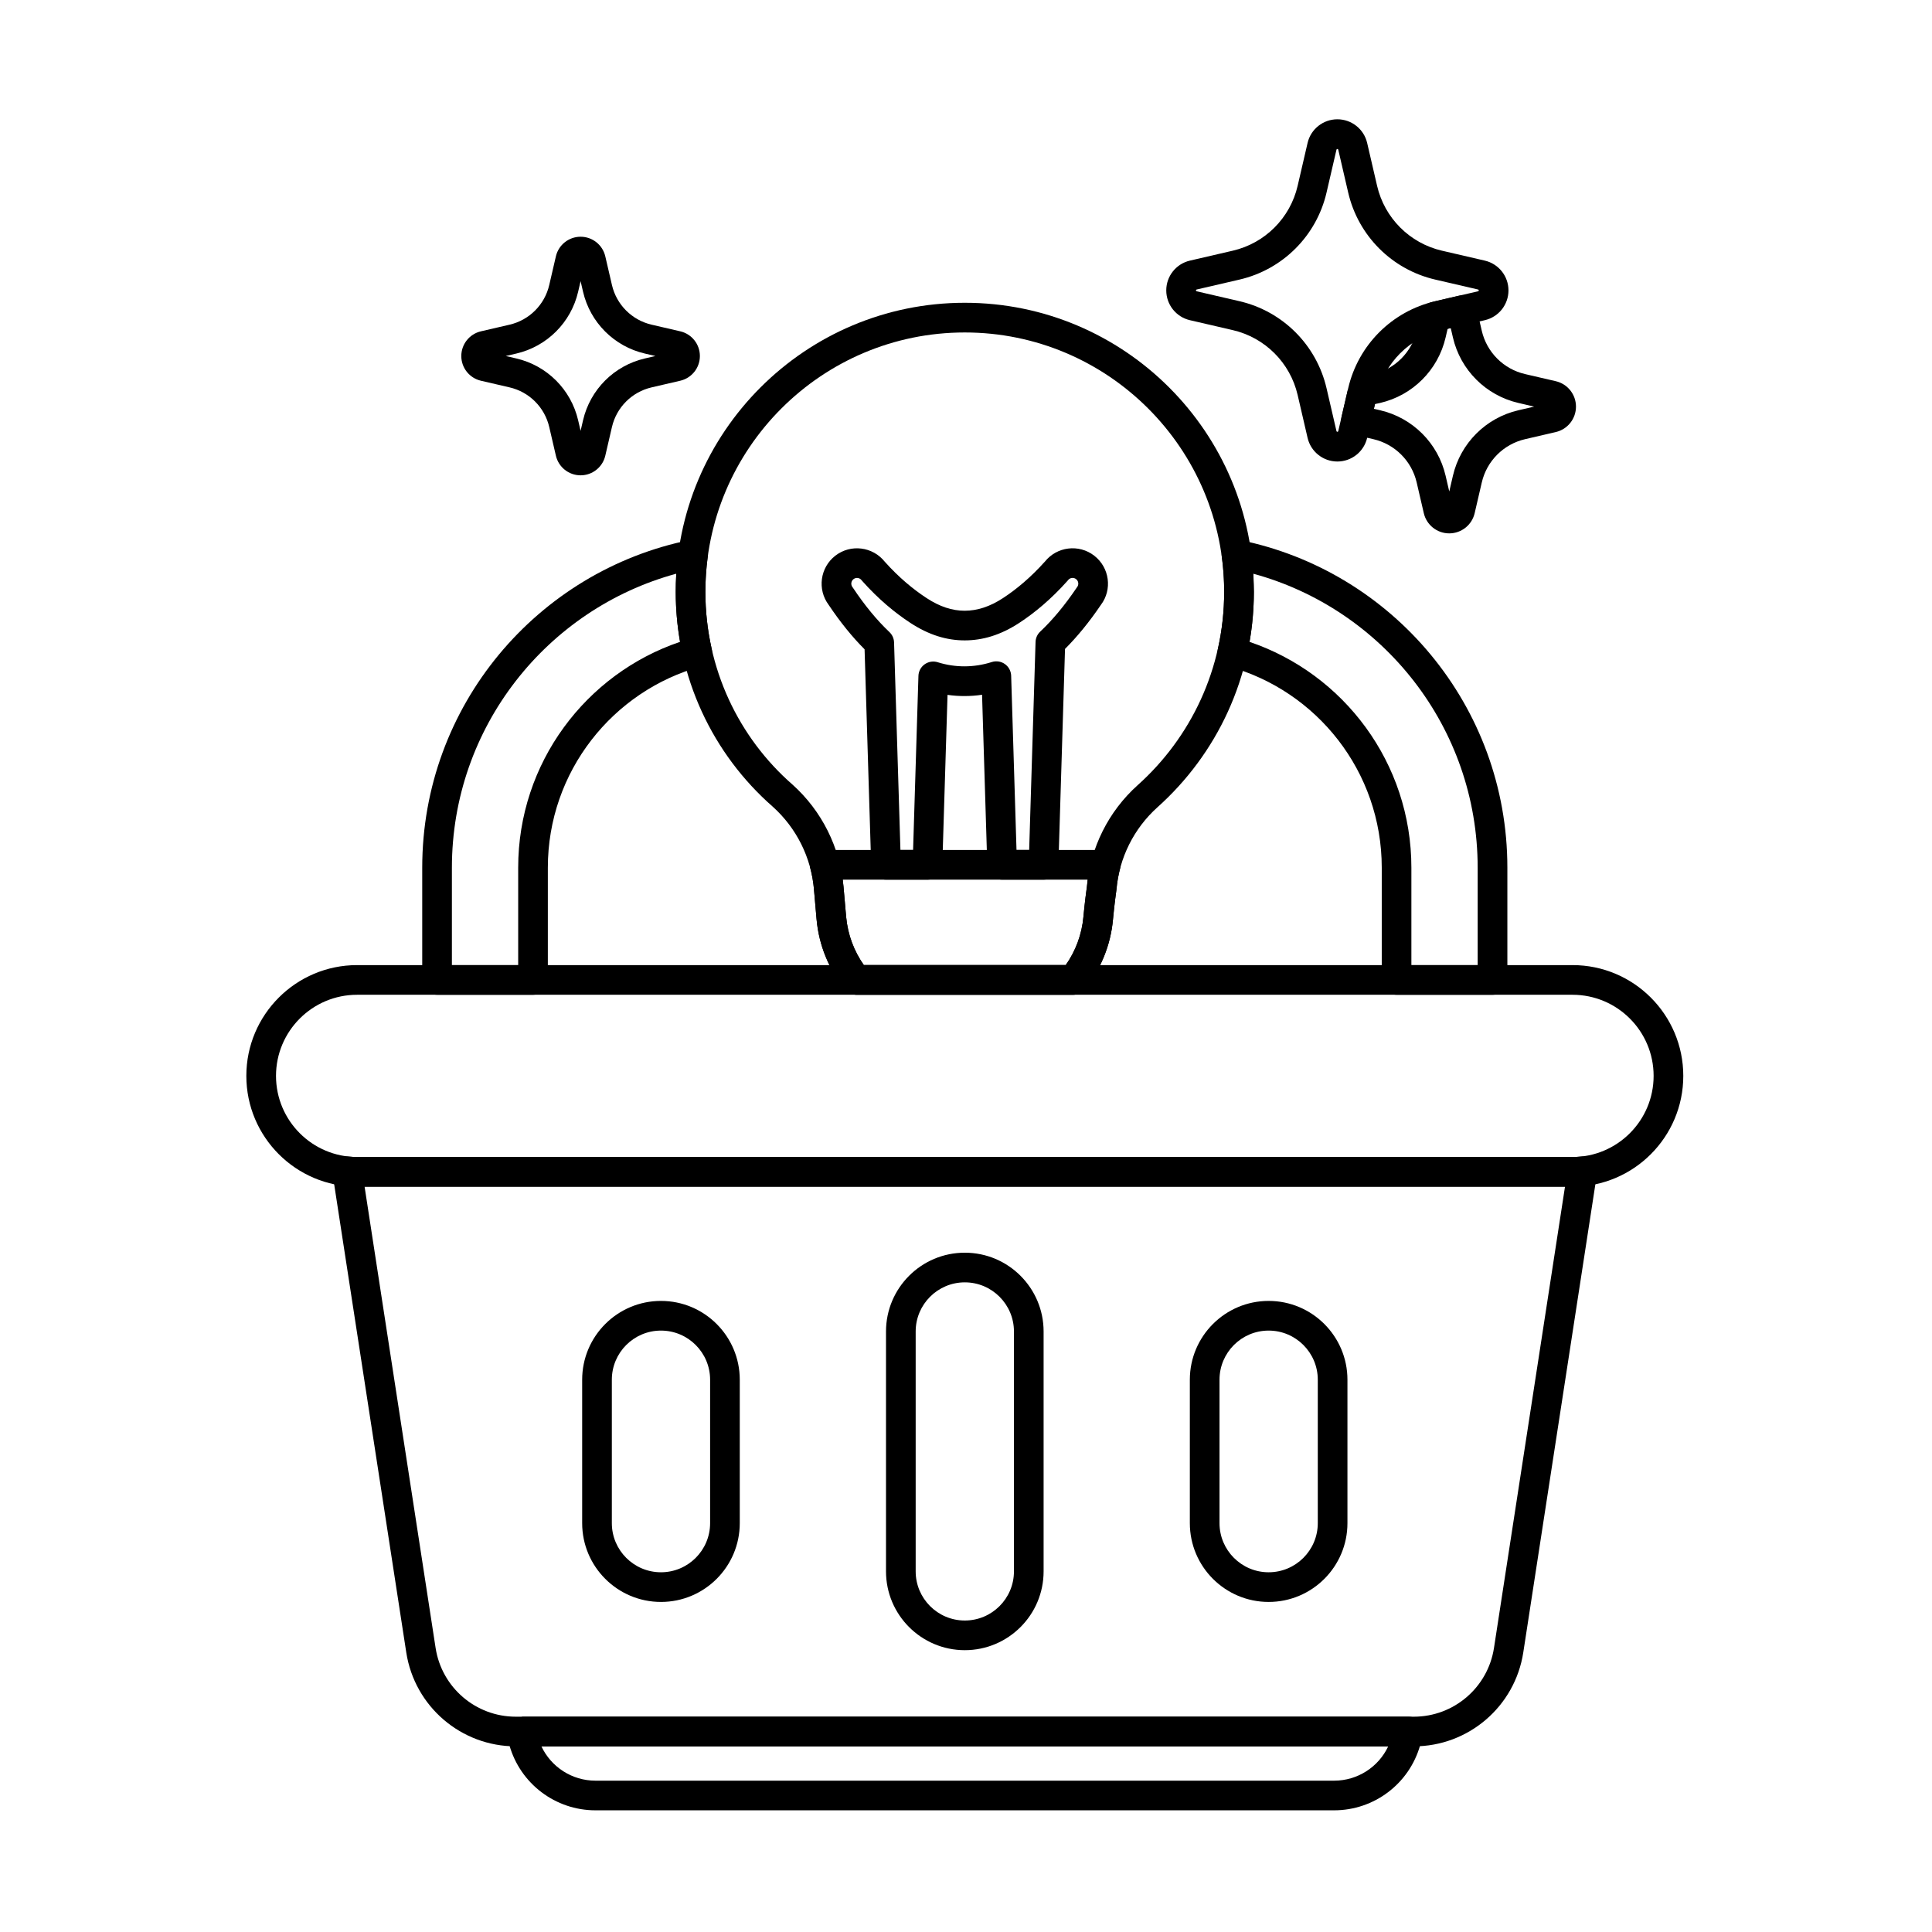 <?xml version="1.0" encoding="UTF-8"?>
<!-- Uploaded to: SVG Find, www.svgrepo.com, Generator: SVG Find Mixer Tools -->
<svg fill="#000000" width="800px" height="800px" version="1.1" viewBox="144 144 512 512" xmlns="http://www.w3.org/2000/svg">
 <g fill-rule="evenodd">
  <path d="m490.52 181.89c-0.867 3.738-1.781 7.672-2.633 11.363-1.98 8.535-8.645 15.199-17.18 17.18-3.691 0.855-7.625 1.766-11.363 2.633-3.676 0.852-6.273 4.121-6.273 7.894 0 3.773 2.602 7.043 6.273 7.894 3.738 0.867 7.672 1.781 11.363 2.633 8.535 1.98 15.199 8.645 17.18 17.18 0.855 3.691 1.77 7.625 2.633 11.363 0.852 3.676 4.125 6.277 7.894 6.277 3.773 0 7.043-2.602 7.898-6.277 0.867-3.738 1.777-7.672 2.633-11.363 1.977-8.535 8.641-15.199 17.18-17.18 3.691-0.855 7.625-1.766 11.363-2.633 3.676-0.852 6.273-4.121 6.273-7.894 0-3.773-2.602-7.043-6.273-7.894-3.738-0.867-7.672-1.781-11.363-2.633-8.535-1.98-15.199-8.645-17.18-17.18-0.855-3.691-1.77-7.625-2.633-11.363-0.852-3.676-4.125-6.277-7.898-6.277-3.769 0-7.043 2.602-7.894 6.277zm7.66 1.777c0.023-0.113 0.121-0.188 0.234-0.188 0.113 0 0.211 0.078 0.238 0.188 0.867 3.738 1.777 7.672 2.633 11.363 2.656 11.457 11.602 20.406 23.062 23.062 3.691 0.855 7.625 1.766 11.363 2.633 0.109 0.023 0.188 0.121 0.188 0.234s-0.078 0.211-0.188 0.234c-3.738 0.867-7.672 1.781-11.363 2.633-11.461 2.656-20.406 11.605-23.062 23.062-0.855 3.691-1.77 7.625-2.633 11.363-0.027 0.113-0.125 0.188-0.238 0.188-0.113 0-0.211-0.078-0.234-0.188-0.867-3.738-1.781-7.672-2.633-11.363-2.656-11.457-11.602-20.406-23.062-23.062-3.691-0.855-7.625-1.766-11.363-2.633-0.109-0.023-0.188-0.121-0.188-0.234s0.078-0.211 0.188-0.234c3.738-0.867 7.672-1.781 11.363-2.633 11.461-2.656 20.406-11.605 23.062-23.062 0.855-3.691 1.77-7.625 2.633-11.363z"/>
  <path d="m304.41 211.94c-0.707-3.047-3.422-5.203-6.547-5.203s-5.844 2.156-6.547 5.203c-0.578 2.5-1.188 5.129-1.762 7.594-1.211 5.223-5.285 9.297-10.508 10.508-2.465 0.57-5.098 1.18-7.594 1.762-3.047 0.707-5.203 3.422-5.203 6.547s2.156 5.844 5.203 6.547c2.5 0.578 5.129 1.188 7.594 1.762 5.223 1.211 9.297 5.285 10.508 10.508 0.57 2.465 1.18 5.098 1.762 7.594 0.707 3.047 3.422 5.203 6.547 5.203s5.84-2.156 6.547-5.203c0.578-2.5 1.188-5.129 1.762-7.594 1.211-5.223 5.285-9.297 10.508-10.508 2.465-0.57 5.094-1.18 7.594-1.762 3.047-0.707 5.203-3.422 5.203-6.547s-2.156-5.844-5.203-6.547c-2.5-0.578-5.129-1.188-7.594-1.762-5.223-1.211-9.297-5.285-10.508-10.508-0.57-2.465-1.18-5.094-1.762-7.594zm-6.547 6.57 0.648 2.797c1.887 8.145 8.246 14.504 16.391 16.391l2.797 0.648-2.797 0.648c-8.145 1.887-14.504 8.246-16.391 16.391l-0.648 2.797-0.648-2.797c-1.887-8.145-8.246-14.504-16.391-16.391l-2.797-0.648 2.797-0.648c8.145-1.887 14.504-8.246 16.391-16.391z"/>
  <path d="m535.23 225.34c-0.488-2.117-2.602-3.434-4.719-2.941l-7.176 1.68c-1.402 0.375-2.484 1.496-2.812 2.91l-1.086 4.676c-1.32 5.695-5.769 10.145-11.465 11.465l0.891 7.762-0.891-7.762-3.676 0.852 0.801 7.781c-1.199 0-2.332-0.547-3.078-1.484-0.746-0.938-1.023-2.164-0.75-3.332l-1.727 7.449c-0.492 2.117 0.828 4.227 2.941 4.719l5.488 1.273c5.695 1.32 10.145 5.769 11.465 11.469 0.613 2.641 1.266 5.457 1.887 8.137 0.727 3.137 3.519 5.356 6.738 5.356 3.223 0 6.016-2.223 6.742-5.356 0.621-2.676 1.273-5.496 1.887-8.137 1.32-5.695 5.769-10.145 11.469-11.469 2.641-0.613 5.457-1.266 8.137-1.887 3.137-0.727 5.356-3.519 5.356-6.742 0-3.219-2.223-6.012-5.356-6.738-2.676-0.621-5.496-1.273-8.137-1.887-5.695-1.32-10.145-5.769-11.469-11.465l-1.465-6.324zm-7.594 5.797 0.824-0.195 0.578 2.496c2 8.621 8.73 15.352 17.352 17.348l4.176 0.969-4.176 0.969c-8.621 2-15.352 8.73-17.352 17.352l-0.969 4.176-0.969-4.176c-2-8.621-8.73-15.352-17.348-17.352 0 0-1.66-0.387-1.66-0.387l0.289-1.254 1.371-0.297-0.887 0.102 0.887-0.102c8.621-2 15.352-8.73 17.348-17.348z"/>
  <path d="m567.23 455.01c0.184-1.203-0.195-2.426-1.035-3.309-0.84-0.883-2.039-1.328-3.25-1.203-0.73 0.074-1.473 0.113-2.223 0.113h-322.09c-0.75 0-1.492-0.039-2.223-0.113-1.211-0.125-2.41 0.32-3.25 1.203-0.84 0.883-1.223 2.106-1.039 3.309l19.543 126.9c2.203 14.32 14.527 24.891 29.016 24.891h237.99c14.488 0 26.812-10.57 29.016-24.891l19.539-126.9zm-8.488 3.465-18.82 122.24c-1.613 10.484-10.637 18.227-21.246 18.227h-237.99c-10.609 0-19.633-7.738-21.246-18.227l-18.82-122.24h318.12z"/>
  <path d="m278.3 604.01s5.598-5.066 3.766-5.066h235.23c2.172 0 3.93 1.762 3.93 3.93 0 0.395-0.055 0.777-0.168 1.133 0 0-0.758 2.691-0.691 2.461-2.871 10.223-12.191 17.285-22.809 17.285h-195.76c-10.617 0-19.938-7.062-22.809-17.285l-0.02-0.059c-0.094-0.336-0.676-2.406-0.676-2.406zm9.18 2.797h224.41c-2.574 5.477-8.121 9.09-14.324 9.09h-195.76c-6.207 0-11.746-3.613-14.324-9.09z"/>
  <path d="m378.8 496.86v63.57c0 11.523 9.355 20.883 20.883 20.883 11.523 0 20.883-9.355 20.883-20.883v-63.57c0-11.523-9.355-20.883-20.883-20.883-11.523 0-20.883 9.355-20.883 20.883zm7.863 0c0-7.188 5.836-13.023 13.02-13.023 7.188 0 13.023 5.836 13.023 13.023v63.57c0 7.188-5.836 13.023-13.023 13.023-7.184 0-13.02-5.836-13.02-13.023v-63.57z"/>
  <path d="m459.32 509.64v38.008c0 11.523 9.355 20.883 20.883 20.883s20.883-9.355 20.883-20.883v-38.008c0-11.523-9.355-20.883-20.883-20.883-11.523 0-20.883 9.355-20.883 20.883zm7.863 0c0-7.184 5.836-13.02 13.02-13.02 7.188 0 13.023 5.836 13.023 13.02v38.008c0 7.184-5.836 13.02-13.023 13.02-7.184 0-13.02-5.836-13.02-13.02z"/>
  <path d="m298.28 509.64v38.008c0 11.523 9.355 20.883 20.883 20.883 11.523 0 20.883-9.355 20.883-20.883v-38.008c0-11.523-9.355-20.883-20.883-20.883-11.523 0-20.883 9.355-20.883 20.883zm7.863 0c0-7.184 5.836-13.02 13.02-13.02 7.188 0 13.023 5.836 13.023 13.02v38.008c0 7.184-5.836 13.02-13.023 13.02-7.184 0-13.02-5.836-13.02-13.02z"/>
  <path d="m238.64 458.48h322.09c16.203 0 29.359-13.156 29.359-29.359 0-16.203-13.156-29.359-29.359-29.359h-322.09c-16.203 0-29.359 13.156-29.359 29.359 0 16.203 13.156 29.359 29.359 29.359zm0-7.863c-11.863 0-21.496-9.633-21.496-21.496 0-11.863 9.633-21.496 21.496-21.496h322.09c11.863 0 21.496 9.633 21.496 21.496 0 11.863-9.633 21.496-21.496 21.496z"/>
  <path d="m374.88 373.31c0.066 2.121 1.805 3.809 3.93 3.809h10.98c2.125 0 3.863-1.688 3.93-3.809l1.387-45.168c1.531 0.223 3.062 0.328 4.59 0.32 1.516-0.004 3.039-0.117 4.559-0.348 0 0 1.387 45.195 1.387 45.195 0.066 2.121 1.805 3.809 3.93 3.809h10.98c2.125 0 3.863-1.688 3.93-3.809l1.758-57.34c3.231-3.223 6.422-7.113 9.527-11.699 3.043-4.035 2.281-9.852-1.773-13-4.074-3.164-9.949-2.438-13.133 1.621l0.074-0.094c-3.773 4.207-7.527 7.348-11.133 9.703-3.477 2.273-6.812 3.348-10.16 3.352-3.328 0-6.625-1.09-10.086-3.356-3.578-2.344-7.324-5.438-11.082-9.633-3.207-4.019-9.02-4.738-13.078-1.617-4.074 3.133-4.859 8.965-1.781 13.066 3.078 4.602 6.269 8.52 9.508 11.762-0.004-0.004 1.75 57.234 1.75 57.234zm7.742-4.055-1.688-55.016c-0.031-1.039-0.473-2.019-1.227-2.734-3.285-3.109-6.504-6.996-9.633-11.691-0.051-0.074-0.102-0.145-0.156-0.215-0.508-0.664-0.387-1.613 0.277-2.125 0.664-0.508 1.613-0.387 2.125 0.277 0.059 0.074 0.117 0.148 0.18 0.219 4.324 4.848 8.641 8.402 12.75 11.098 4.922 3.227 9.66 4.644 14.398 4.641 4.75 0 9.523-1.402 14.461-4.633 4.129-2.703 8.445-6.289 12.766-11.125 0.059-0.066 0.117-0.137 0.172-0.211 0.512-0.66 1.465-0.781 2.125-0.27 0.66 0.512 0.781 1.465 0.27 2.125-0.055 0.066-0.105 0.137-0.152 0.211-3.133 4.633-6.348 8.492-9.629 11.582-0.758 0.715-1.199 1.699-1.23 2.738l-1.691 55.117h-3.356l-1.418-46.172c-0.039-1.23-0.652-2.375-1.66-3.09-1.008-0.711-2.289-0.91-3.465-0.535-2.379 0.758-4.781 1.129-7.176 1.141-2.391 0.008-4.793-0.344-7.172-1.09-1.172-0.367-2.449-0.164-3.453 0.551-1.004 0.715-1.613 1.852-1.648 3.082l-1.414 46.113h-3.356z"/>
  <path d="m359.71 379.7 0.68 7.82c0.613 7.07 3.344 13.488 7.535 18.648 0.746 0.918 1.867 1.453 3.055 1.453h57.402c1.184 0 2.305-0.535 3.051-1.453 4.188-5.16 6.922-11.578 7.535-18.648-0.039 0.461-0.039 0.445 0.008-0.09 0.055-0.59 0.344-3.731 0.875-7.512 0.008-0.066 0.016-0.133 0.023-0.203 0.164-1.879 0.484-3.731 0.957-5.531 0.309-1.18 0.055-2.434-0.691-3.398-0.746-0.965-1.895-1.531-3.113-1.531h-74.465c-1.219 0-2.367 0.562-3.109 1.527-0.746 0.961-1 2.219-0.695 3.394 0.469 1.797 0.789 3.644 0.953 5.519zm13.215 20.055c-2.574-3.66-4.25-8.016-4.688-12.758l-0.695-7.977c-0.055-0.637-0.125-1.27-0.211-1.898h64.914c-0.086 0.629-0.156 1.266-0.211 1.902-0.535 3.84-0.84 7.086-0.895 7.703-0.004 0.066-0.008 0.113-0.008 0.113s-0.098 1.102 0 0c-0.418 4.805-2.102 9.215-4.703 12.918h-53.5-0.004z"/>
  <path d="m359.71 379.7 0.68 7.82c0.613 7.07 3.344 13.488 7.535 18.648 0.746 0.918 1.867 1.453 3.055 1.453h57.402c1.184 0 2.305-0.535 3.051-1.453 4.188-5.16 6.922-11.578 7.535-18.648-0.039 0.461-0.039 0.445 0.008-0.09 0.055-0.59 0.344-3.731 0.875-7.512 0.008-0.066 0.016-0.133 0.023-0.203 0.727-8.375 4.609-16.156 10.859-21.777 15.676-14.027 25.555-34.414 25.555-57.094 0-42.277-34.324-76.605-76.605-76.605-42.277 0-76.605 34.328-76.605 76.605 0 22.68 9.875 43.07 25.711 56.938 6.289 5.656 10.191 13.488 10.926 21.918zm13.215 20.055c-2.574-3.66-4.25-8.016-4.688-12.758l-0.695-7.977c-0.906-10.414-5.734-20.098-13.512-27.09-0.012-0.012-0.027-0.023-0.043-0.035-14.203-12.426-23.055-30.711-23.055-51.047 0-37.941 30.805-68.742 68.742-68.742 37.941 0 68.742 30.801 68.742 68.742 0 20.352-8.863 38.648-22.938 51.242 0 0-0.004 0.004-0.008 0.008-7.731 6.949-12.531 16.574-13.434 26.93-0.535 3.84-0.84 7.086-0.895 7.699-0.004 0.066-0.008 0.113-0.008 0.113s-0.098 1.102 0 0c-0.418 4.805-2.102 9.215-4.703 12.918h-53.5-0.004z"/>
  <path d="m472.46 287.09c-1.246-0.254-2.539 0.113-3.465 0.988-0.93 0.871-1.379 2.137-1.207 3.398 0.422 3.066 0.637 6.195 0.637 9.379 0 5.188-0.574 10.238-1.664 15.098-0.461 2.047 0.77 4.094 2.793 4.652 23.418 6.434 40.625 27.883 40.625 53.344v29.746c0 2.172 1.758 3.934 3.93 3.934h25.43c2.172 0 3.93-1.762 3.93-3.934v-29.746c0-42.91-30.5-78.691-71.004-86.855zm-140.89 4.387c0.172-1.262-0.277-2.527-1.203-3.398-0.93-0.871-2.219-1.238-3.469-0.988-40.504 8.164-71.004 43.949-71.004 86.855v29.746c0 2.172 1.758 3.934 3.93 3.934h25.43c2.172 0 3.93-1.762 3.93-3.934v-29.746c0-25.465 17.203-46.91 40.625-53.348 2.023-0.555 3.254-2.606 2.793-4.652-1.094-4.856-1.668-9.91-1.668-15.094 0-3.18 0.219-6.312 0.637-9.379zm-8.348 4.562c-0.102 1.594-0.148 3.199-0.148 4.816 0 4.516 0.391 8.941 1.145 13.242-24.941 8.453-42.895 32.055-42.895 59.852v25.816h-17.566v-25.816c0-37.23 25.195-68.578 59.469-77.914zm152.91 0c34.273 9.336 59.465 40.684 59.465 77.914v25.816h-17.566v-25.816c0-27.797-17.953-51.398-42.895-59.852 0.75-4.301 1.145-8.727 1.145-13.242l-0.152-4.82z"/>
 </g>
</svg>